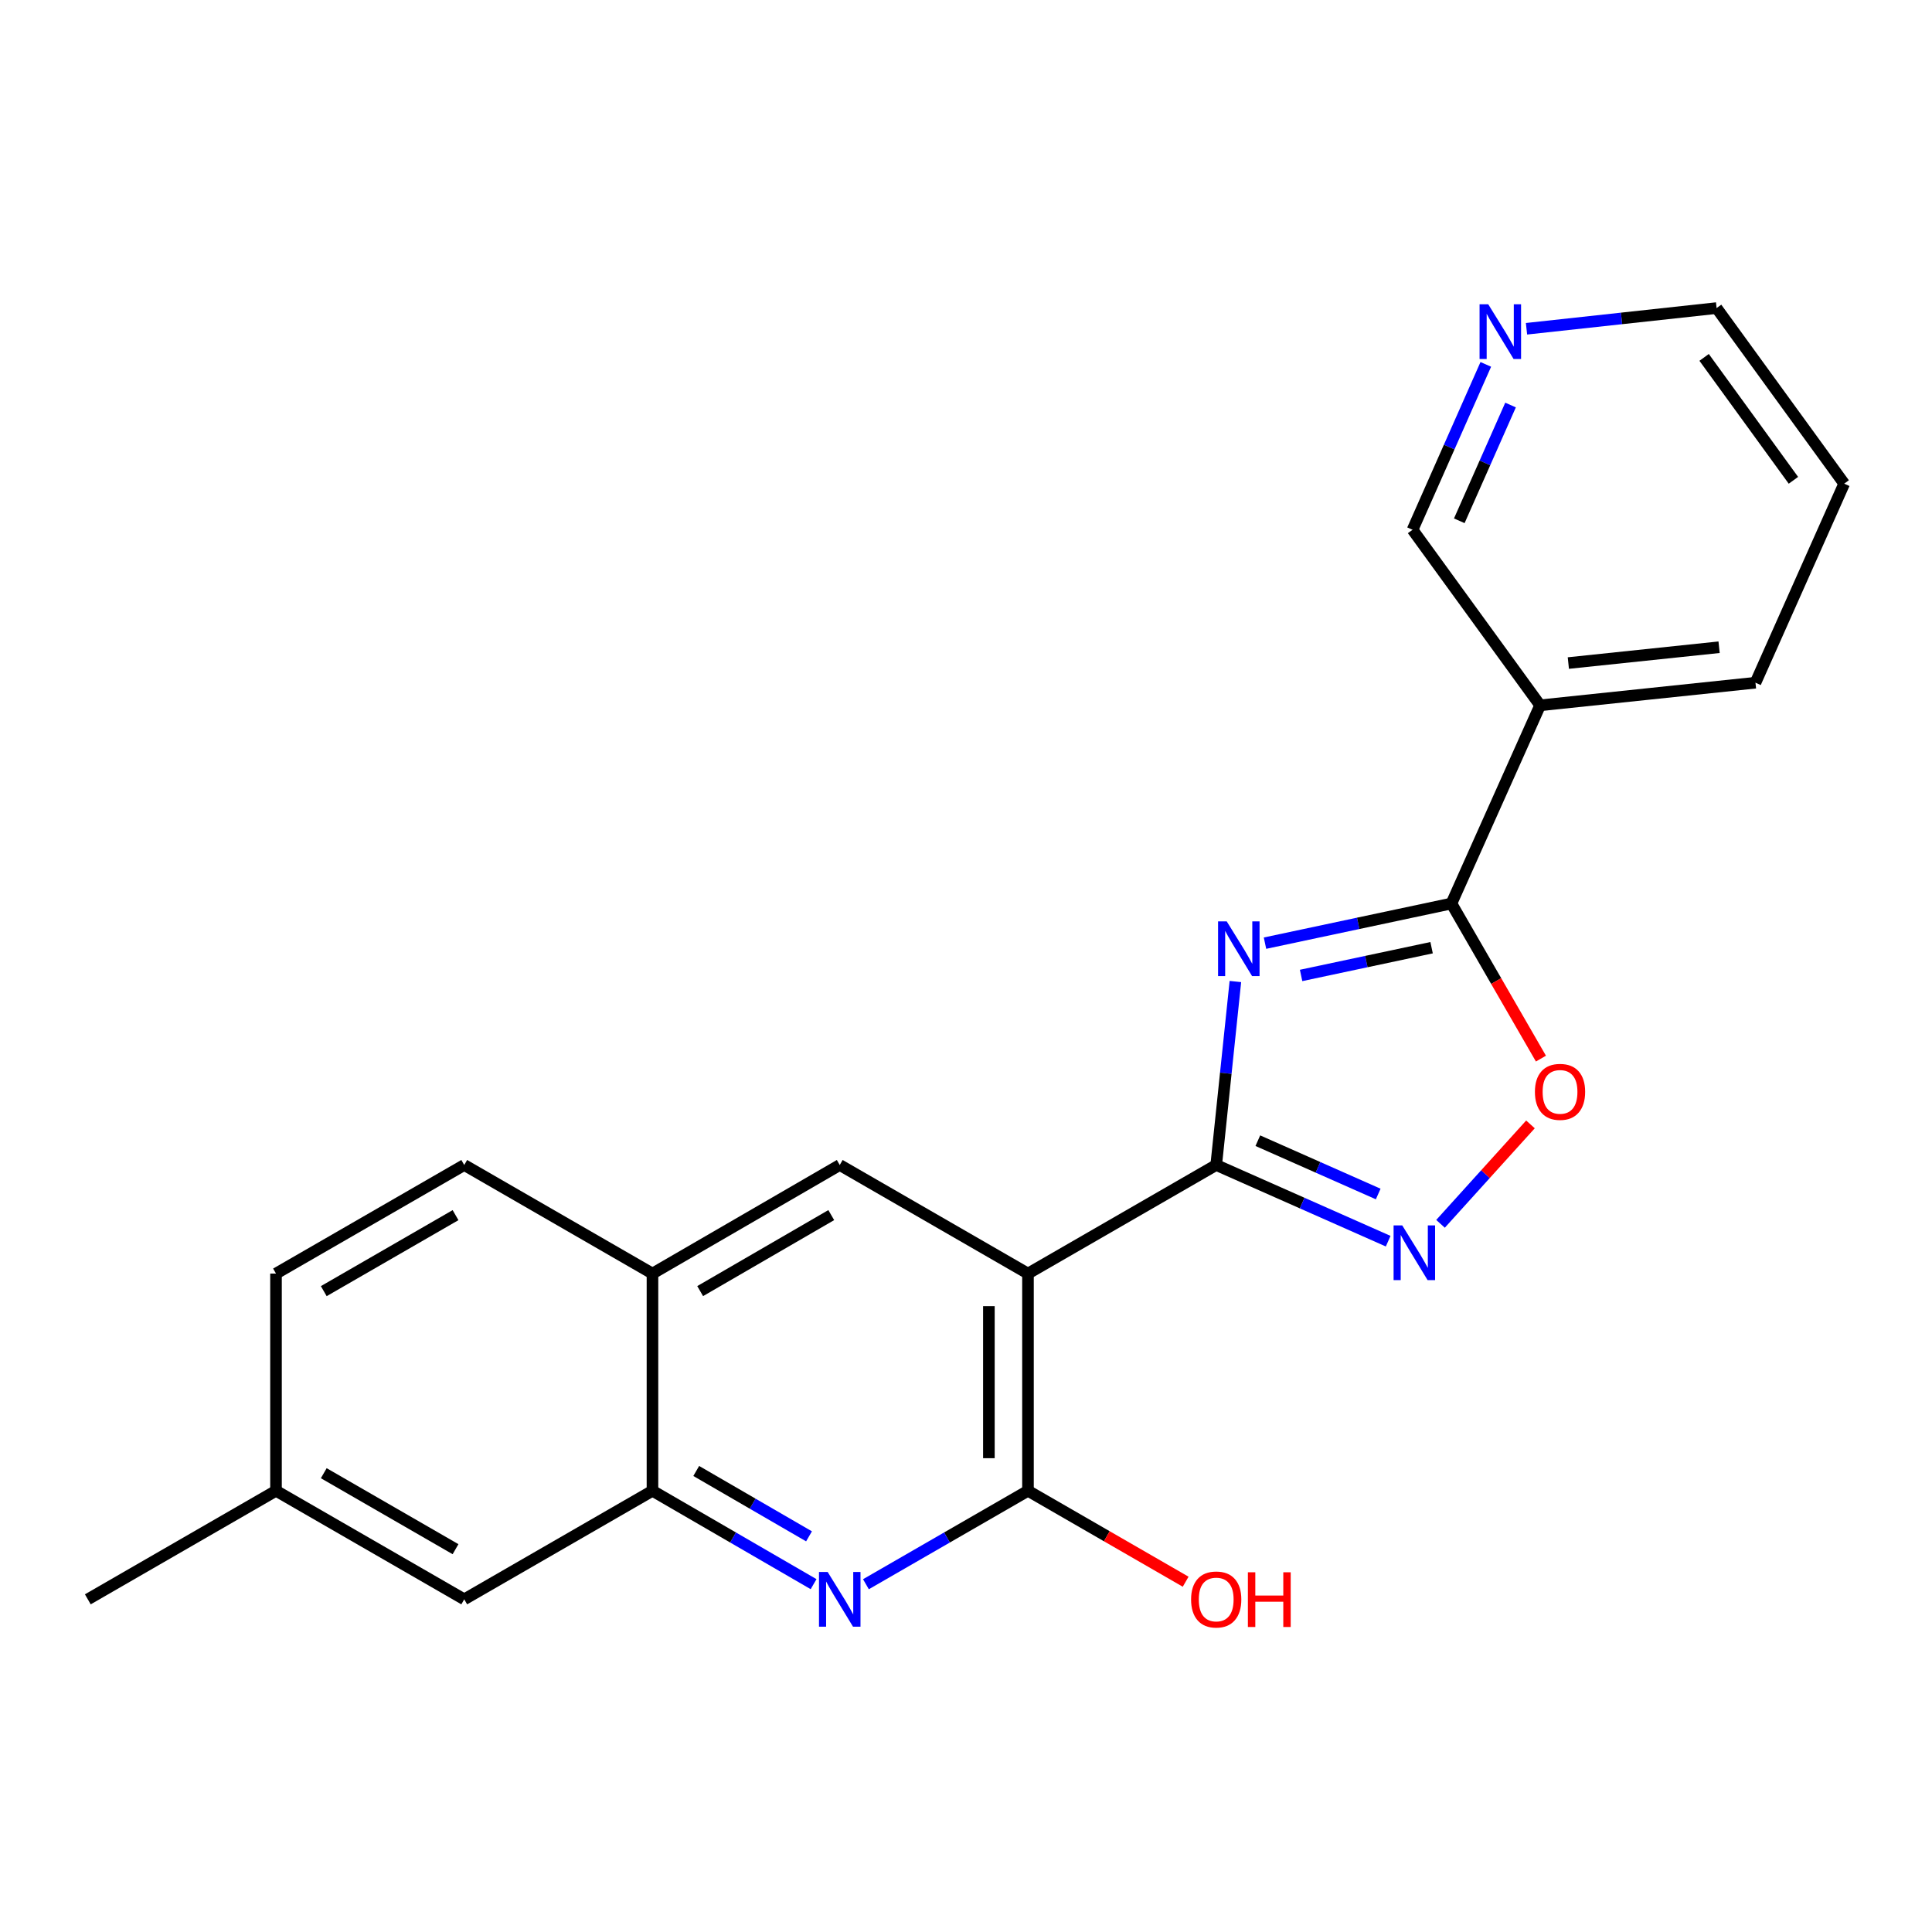 <?xml version='1.0' encoding='iso-8859-1'?>
<svg version='1.1' baseProfile='full'
              xmlns='http://www.w3.org/2000/svg'
                      xmlns:rdkit='http://www.rdkit.org/xml'
                      xmlns:xlink='http://www.w3.org/1999/xlink'
                  xml:space='preserve'
width='1000px' height='1000px' viewBox='0 0 1000 1000'>
<!-- END OF HEADER -->
<rect style='opacity:1.0;fill:#FFFFFF;stroke:none' width='1000' height='1000' x='0' y='0'> </rect>
<path class='bond-0' d='M 639.434,508.035 L 634.471,555.518' style='fill:none;fill-rule:evenodd;stroke:#0000FF;stroke-width:6px;stroke-linecap:butt;stroke-linejoin:miter;stroke-opacity:1' />
<path class='bond-0' d='M 634.471,555.518 L 629.507,603' style='fill:none;fill-rule:evenodd;stroke:#000000;stroke-width:6px;stroke-linecap:butt;stroke-linejoin:miter;stroke-opacity:1' />
<path class='bond-2' d='M 654.761,488.179 L 703.01,477.919' style='fill:none;fill-rule:evenodd;stroke:#0000FF;stroke-width:6px;stroke-linecap:butt;stroke-linejoin:miter;stroke-opacity:1' />
<path class='bond-2' d='M 703.01,477.919 L 751.259,467.66' style='fill:none;fill-rule:evenodd;stroke:#000000;stroke-width:6px;stroke-linecap:butt;stroke-linejoin:miter;stroke-opacity:1' />
<path class='bond-2' d='M 673.444,504.891 L 707.218,497.709' style='fill:none;fill-rule:evenodd;stroke:#0000FF;stroke-width:6px;stroke-linecap:butt;stroke-linejoin:miter;stroke-opacity:1' />
<path class='bond-2' d='M 707.218,497.709 L 740.992,490.527' style='fill:none;fill-rule:evenodd;stroke:#000000;stroke-width:6px;stroke-linecap:butt;stroke-linejoin:miter;stroke-opacity:1' />
<path class='bond-1' d='M 629.507,603 L 532.079,659.2' style='fill:none;fill-rule:evenodd;stroke:#000000;stroke-width:6px;stroke-linecap:butt;stroke-linejoin:miter;stroke-opacity:1' />
<path class='bond-3' d='M 629.507,603 L 674.012,622.716' style='fill:none;fill-rule:evenodd;stroke:#000000;stroke-width:6px;stroke-linecap:butt;stroke-linejoin:miter;stroke-opacity:1' />
<path class='bond-3' d='M 674.012,622.716 L 718.517,642.432' style='fill:none;fill-rule:evenodd;stroke:#0000FF;stroke-width:6px;stroke-linecap:butt;stroke-linejoin:miter;stroke-opacity:1' />
<path class='bond-3' d='M 651.053,590.417 L 682.207,604.218' style='fill:none;fill-rule:evenodd;stroke:#000000;stroke-width:6px;stroke-linecap:butt;stroke-linejoin:miter;stroke-opacity:1' />
<path class='bond-3' d='M 682.207,604.218 L 713.36,618.019' style='fill:none;fill-rule:evenodd;stroke:#0000FF;stroke-width:6px;stroke-linecap:butt;stroke-linejoin:miter;stroke-opacity:1' />
<path class='bond-4' d='M 532.079,659.2 L 532.079,771.623' style='fill:none;fill-rule:evenodd;stroke:#000000;stroke-width:6px;stroke-linecap:butt;stroke-linejoin:miter;stroke-opacity:1' />
<path class='bond-4' d='M 511.847,676.064 L 511.847,754.759' style='fill:none;fill-rule:evenodd;stroke:#000000;stroke-width:6px;stroke-linecap:butt;stroke-linejoin:miter;stroke-opacity:1' />
<path class='bond-7' d='M 532.079,659.2 L 434.651,603' style='fill:none;fill-rule:evenodd;stroke:#000000;stroke-width:6px;stroke-linecap:butt;stroke-linejoin:miter;stroke-opacity:1' />
<path class='bond-6' d='M 751.259,467.66 L 774.421,507.797' style='fill:none;fill-rule:evenodd;stroke:#000000;stroke-width:6px;stroke-linecap:butt;stroke-linejoin:miter;stroke-opacity:1' />
<path class='bond-6' d='M 774.421,507.797 L 797.584,547.934' style='fill:none;fill-rule:evenodd;stroke:#FF0000;stroke-width:6px;stroke-linecap:butt;stroke-linejoin:miter;stroke-opacity:1' />
<path class='bond-9' d='M 751.259,467.66 L 797.163,365.072' style='fill:none;fill-rule:evenodd;stroke:#000000;stroke-width:6px;stroke-linecap:butt;stroke-linejoin:miter;stroke-opacity:1' />
<path class='bond-22' d='M 745.611,633.452 L 768.888,607.719' style='fill:none;fill-rule:evenodd;stroke:#0000FF;stroke-width:6px;stroke-linecap:butt;stroke-linejoin:miter;stroke-opacity:1' />
<path class='bond-22' d='M 768.888,607.719 L 792.165,581.986' style='fill:none;fill-rule:evenodd;stroke:#FF0000;stroke-width:6px;stroke-linecap:butt;stroke-linejoin:miter;stroke-opacity:1' />
<path class='bond-5' d='M 532.079,771.623 L 490.141,795.809' style='fill:none;fill-rule:evenodd;stroke:#000000;stroke-width:6px;stroke-linecap:butt;stroke-linejoin:miter;stroke-opacity:1' />
<path class='bond-5' d='M 490.141,795.809 L 448.202,819.996' style='fill:none;fill-rule:evenodd;stroke:#0000FF;stroke-width:6px;stroke-linecap:butt;stroke-linejoin:miter;stroke-opacity:1' />
<path class='bond-14' d='M 532.079,771.623 L 572.887,795.158' style='fill:none;fill-rule:evenodd;stroke:#000000;stroke-width:6px;stroke-linecap:butt;stroke-linejoin:miter;stroke-opacity:1' />
<path class='bond-14' d='M 572.887,795.158 L 613.695,818.693' style='fill:none;fill-rule:evenodd;stroke:#FF0000;stroke-width:6px;stroke-linecap:butt;stroke-linejoin:miter;stroke-opacity:1' />
<path class='bond-23' d='M 421.11,819.962 L 379.413,795.793' style='fill:none;fill-rule:evenodd;stroke:#0000FF;stroke-width:6px;stroke-linecap:butt;stroke-linejoin:miter;stroke-opacity:1' />
<path class='bond-23' d='M 379.413,795.793 L 337.717,771.623' style='fill:none;fill-rule:evenodd;stroke:#000000;stroke-width:6px;stroke-linecap:butt;stroke-linejoin:miter;stroke-opacity:1' />
<path class='bond-23' d='M 418.747,795.208 L 389.56,778.289' style='fill:none;fill-rule:evenodd;stroke:#0000FF;stroke-width:6px;stroke-linecap:butt;stroke-linejoin:miter;stroke-opacity:1' />
<path class='bond-23' d='M 389.56,778.289 L 360.372,761.37' style='fill:none;fill-rule:evenodd;stroke:#000000;stroke-width:6px;stroke-linecap:butt;stroke-linejoin:miter;stroke-opacity:1' />
<path class='bond-10' d='M 434.651,603 L 337.717,659.2' style='fill:none;fill-rule:evenodd;stroke:#000000;stroke-width:6px;stroke-linecap:butt;stroke-linejoin:miter;stroke-opacity:1' />
<path class='bond-10' d='M 430.258,628.933 L 362.405,668.273' style='fill:none;fill-rule:evenodd;stroke:#000000;stroke-width:6px;stroke-linecap:butt;stroke-linejoin:miter;stroke-opacity:1' />
<path class='bond-8' d='M 337.717,771.623 L 337.717,659.2' style='fill:none;fill-rule:evenodd;stroke:#000000;stroke-width:6px;stroke-linecap:butt;stroke-linejoin:miter;stroke-opacity:1' />
<path class='bond-11' d='M 337.717,771.623 L 240.289,827.812' style='fill:none;fill-rule:evenodd;stroke:#000000;stroke-width:6px;stroke-linecap:butt;stroke-linejoin:miter;stroke-opacity:1' />
<path class='bond-16' d='M 797.163,365.072 L 731.139,274.208' style='fill:none;fill-rule:evenodd;stroke:#000000;stroke-width:6px;stroke-linecap:butt;stroke-linejoin:miter;stroke-opacity:1' />
<path class='bond-18' d='M 797.163,365.072 L 908.63,353.371' style='fill:none;fill-rule:evenodd;stroke:#000000;stroke-width:6px;stroke-linecap:butt;stroke-linejoin:miter;stroke-opacity:1' />
<path class='bond-18' d='M 811.771,343.196 L 889.798,335.005' style='fill:none;fill-rule:evenodd;stroke:#000000;stroke-width:6px;stroke-linecap:butt;stroke-linejoin:miter;stroke-opacity:1' />
<path class='bond-13' d='M 337.717,659.2 L 240.289,603' style='fill:none;fill-rule:evenodd;stroke:#000000;stroke-width:6px;stroke-linecap:butt;stroke-linejoin:miter;stroke-opacity:1' />
<path class='bond-25' d='M 240.289,827.812 L 142.86,771.623' style='fill:none;fill-rule:evenodd;stroke:#000000;stroke-width:6px;stroke-linecap:butt;stroke-linejoin:miter;stroke-opacity:1' />
<path class='bond-25' d='M 235.782,801.857 L 167.582,762.525' style='fill:none;fill-rule:evenodd;stroke:#000000;stroke-width:6px;stroke-linecap:butt;stroke-linejoin:miter;stroke-opacity:1' />
<path class='bond-12' d='M 769.047,188.607 L 750.093,231.408' style='fill:none;fill-rule:evenodd;stroke:#0000FF;stroke-width:6px;stroke-linecap:butt;stroke-linejoin:miter;stroke-opacity:1' />
<path class='bond-12' d='M 750.093,231.408 L 731.139,274.208' style='fill:none;fill-rule:evenodd;stroke:#000000;stroke-width:6px;stroke-linecap:butt;stroke-linejoin:miter;stroke-opacity:1' />
<path class='bond-12' d='M 781.86,209.64 L 768.593,239.6' style='fill:none;fill-rule:evenodd;stroke:#0000FF;stroke-width:6px;stroke-linecap:butt;stroke-linejoin:miter;stroke-opacity:1' />
<path class='bond-12' d='M 768.593,239.6 L 755.325,269.56' style='fill:none;fill-rule:evenodd;stroke:#000000;stroke-width:6px;stroke-linecap:butt;stroke-linejoin:miter;stroke-opacity:1' />
<path class='bond-24' d='M 790.115,170.168 L 839.313,164.813' style='fill:none;fill-rule:evenodd;stroke:#0000FF;stroke-width:6px;stroke-linecap:butt;stroke-linejoin:miter;stroke-opacity:1' />
<path class='bond-24' d='M 839.313,164.813 L 888.51,159.459' style='fill:none;fill-rule:evenodd;stroke:#000000;stroke-width:6px;stroke-linecap:butt;stroke-linejoin:miter;stroke-opacity:1' />
<path class='bond-17' d='M 240.289,603 L 142.86,659.2' style='fill:none;fill-rule:evenodd;stroke:#000000;stroke-width:6px;stroke-linecap:butt;stroke-linejoin:miter;stroke-opacity:1' />
<path class='bond-17' d='M 235.784,628.956 L 167.584,668.296' style='fill:none;fill-rule:evenodd;stroke:#000000;stroke-width:6px;stroke-linecap:butt;stroke-linejoin:miter;stroke-opacity:1' />
<path class='bond-15' d='M 142.86,771.623 L 142.86,659.2' style='fill:none;fill-rule:evenodd;stroke:#000000;stroke-width:6px;stroke-linecap:butt;stroke-linejoin:miter;stroke-opacity:1' />
<path class='bond-20' d='M 142.86,771.623 L 45.455,827.812' style='fill:none;fill-rule:evenodd;stroke:#000000;stroke-width:6px;stroke-linecap:butt;stroke-linejoin:miter;stroke-opacity:1' />
<path class='bond-21' d='M 908.63,353.371 L 954.545,250.345' style='fill:none;fill-rule:evenodd;stroke:#000000;stroke-width:6px;stroke-linecap:butt;stroke-linejoin:miter;stroke-opacity:1' />
<path class='bond-19' d='M 888.51,159.459 L 954.545,250.345' style='fill:none;fill-rule:evenodd;stroke:#000000;stroke-width:6px;stroke-linecap:butt;stroke-linejoin:miter;stroke-opacity:1' />
<path class='bond-19' d='M 882.048,184.984 L 928.272,248.605' style='fill:none;fill-rule:evenodd;stroke:#000000;stroke-width:6px;stroke-linecap:butt;stroke-linejoin:miter;stroke-opacity:1' />
<path  class='atom-0' d='M 634.948 476.901
L 644.228 491.901
Q 645.148 493.381, 646.628 496.061
Q 648.108 498.741, 648.188 498.901
L 648.188 476.901
L 651.948 476.901
L 651.948 505.221
L 648.068 505.221
L 638.108 488.821
Q 636.948 486.901, 635.708 484.701
Q 634.508 482.501, 634.148 481.821
L 634.148 505.221
L 630.468 505.221
L 630.468 476.901
L 634.948 476.901
' fill='#0000FF'/>
<path  class='atom-4' d='M 725.801 634.272
L 735.081 649.272
Q 736.001 650.752, 737.481 653.432
Q 738.961 656.112, 739.041 656.272
L 739.041 634.272
L 742.801 634.272
L 742.801 662.592
L 738.921 662.592
L 728.961 646.192
Q 727.801 644.272, 726.561 642.072
Q 725.361 639.872, 725.001 639.192
L 725.001 662.592
L 721.321 662.592
L 721.321 634.272
L 725.801 634.272
' fill='#0000FF'/>
<path  class='atom-6' d='M 428.391 813.652
L 437.671 828.652
Q 438.591 830.132, 440.071 832.812
Q 441.551 835.492, 441.631 835.652
L 441.631 813.652
L 445.391 813.652
L 445.391 841.972
L 441.511 841.972
L 431.551 825.572
Q 430.391 823.652, 429.151 821.452
Q 427.951 819.252, 427.591 818.572
L 427.591 841.972
L 423.911 841.972
L 423.911 813.652
L 428.391 813.652
' fill='#0000FF'/>
<path  class='atom-7' d='M 794.47 565.145
Q 794.47 558.345, 797.83 554.545
Q 801.19 550.745, 807.47 550.745
Q 813.75 550.745, 817.11 554.545
Q 820.47 558.345, 820.47 565.145
Q 820.47 572.025, 817.07 575.945
Q 813.67 579.825, 807.47 579.825
Q 801.23 579.825, 797.83 575.945
Q 794.47 572.065, 794.47 565.145
M 807.47 576.625
Q 811.79 576.625, 814.11 573.745
Q 816.47 570.825, 816.47 565.145
Q 816.47 559.585, 814.11 556.785
Q 811.79 553.945, 807.47 553.945
Q 803.15 553.945, 800.79 556.745
Q 798.47 559.545, 798.47 565.145
Q 798.47 570.865, 800.79 573.745
Q 803.15 576.625, 807.47 576.625
' fill='#FF0000'/>
<path  class='atom-13' d='M 770.3 157.483
L 779.58 172.483
Q 780.5 173.963, 781.98 176.643
Q 783.46 179.323, 783.54 179.483
L 783.54 157.483
L 787.3 157.483
L 787.3 185.803
L 783.42 185.803
L 773.46 169.403
Q 772.3 167.483, 771.06 165.283
Q 769.86 163.083, 769.5 162.403
L 769.5 185.803
L 765.82 185.803
L 765.82 157.483
L 770.3 157.483
' fill='#0000FF'/>
<path  class='atom-15' d='M 616.507 827.892
Q 616.507 821.092, 619.867 817.292
Q 623.227 813.492, 629.507 813.492
Q 635.787 813.492, 639.147 817.292
Q 642.507 821.092, 642.507 827.892
Q 642.507 834.772, 639.107 838.692
Q 635.707 842.572, 629.507 842.572
Q 623.267 842.572, 619.867 838.692
Q 616.507 834.812, 616.507 827.892
M 629.507 839.372
Q 633.827 839.372, 636.147 836.492
Q 638.507 833.572, 638.507 827.892
Q 638.507 822.332, 636.147 819.532
Q 633.827 816.692, 629.507 816.692
Q 625.187 816.692, 622.827 819.492
Q 620.507 822.292, 620.507 827.892
Q 620.507 833.612, 622.827 836.492
Q 625.187 839.372, 629.507 839.372
' fill='#FF0000'/>
<path  class='atom-15' d='M 645.907 813.812
L 649.747 813.812
L 649.747 825.852
L 664.227 825.852
L 664.227 813.812
L 668.067 813.812
L 668.067 842.132
L 664.227 842.132
L 664.227 829.052
L 649.747 829.052
L 649.747 842.132
L 645.907 842.132
L 645.907 813.812
' fill='#FF0000'/>
</svg>
